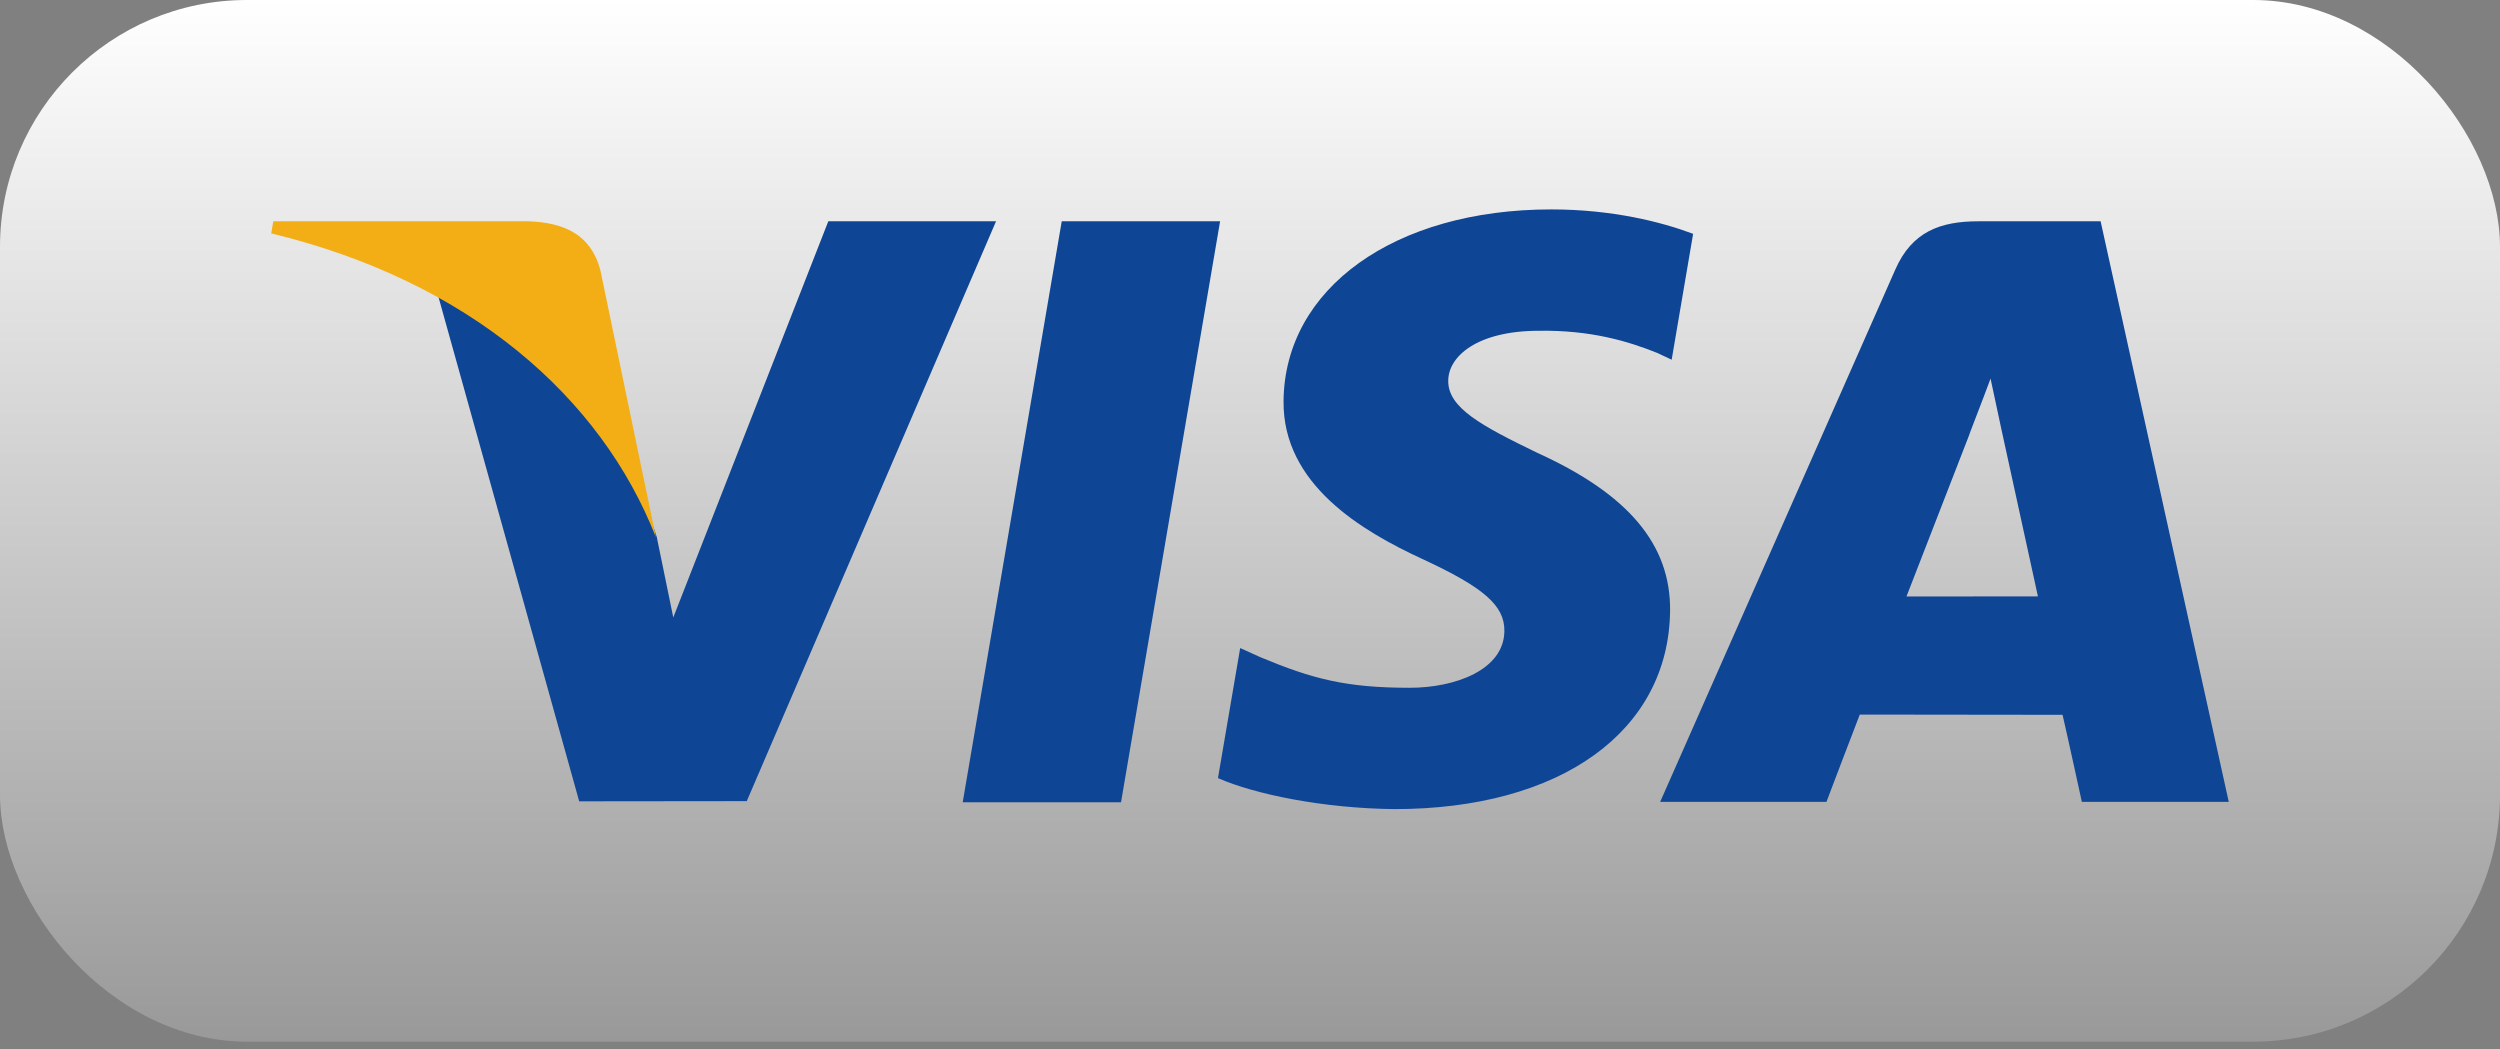 <svg width="81" height="34" viewBox="0 0 81 34" fill="none" xmlns="http://www.w3.org/2000/svg">
<rect x="0" y="0" width="81" height="34" fill="#808080" stroke="none"/>
<rect width="81" height="33.75" rx="8" fill="url(#paint0_linear_301_44)"/>
<path d="M31.192 25.993L34.4 7.17H39.531L36.321 25.993H31.192ZM54.857 7.576C53.841 7.194 52.248 6.785 50.259 6.785C45.189 6.785 41.618 9.338 41.587 12.997C41.559 15.702 44.137 17.211 46.083 18.111C48.08 19.034 48.752 19.622 48.742 20.446C48.729 21.708 47.147 22.284 45.672 22.284C43.619 22.284 42.528 21.999 40.843 21.296L40.182 20.997L39.462 25.211C40.66 25.736 42.876 26.191 45.177 26.215C50.57 26.215 54.071 23.691 54.111 19.784C54.13 17.642 52.763 16.013 49.803 14.669C48.01 13.799 46.912 13.218 46.923 12.336C46.923 11.553 47.853 10.717 49.862 10.717C51.539 10.691 52.755 11.057 53.702 11.438L54.162 11.655L54.857 7.576ZM68.06 7.17H64.095C62.867 7.17 61.948 7.505 61.409 8.731L53.789 25.981H59.177C59.177 25.981 60.057 23.661 60.257 23.152C60.845 23.152 66.079 23.16 66.827 23.16C66.981 23.819 67.452 25.981 67.452 25.981H72.212L68.06 7.17ZM61.77 19.325C62.194 18.24 63.814 14.063 63.814 14.063C63.784 14.113 64.235 12.973 64.494 12.266L64.841 13.889C64.841 13.889 65.823 18.382 66.029 19.324L61.77 19.325ZM26.837 7.17L21.814 20.006L21.279 17.398C20.344 14.39 17.43 11.133 14.173 9.502L18.766 25.963L24.195 25.957L32.272 7.169L26.837 7.17Z" fill="#0E4595"/>
<path d="M17.127 7.17H8.854L8.788 7.562C15.225 9.12 19.483 12.885 21.252 17.41L19.453 8.76C19.142 7.568 18.241 7.212 17.127 7.17" fill="#F2AE14"/>
<defs>
<linearGradient id="paint0_linear_301_44" x1="40.5" y1="0" x2="40.5" y2="33.75" gradientUnits="userSpaceOnUse">
<stop stop-color="white"/>
<stop offset="1" stop-color="#999999"/>
</linearGradient>
</defs>
</svg>
